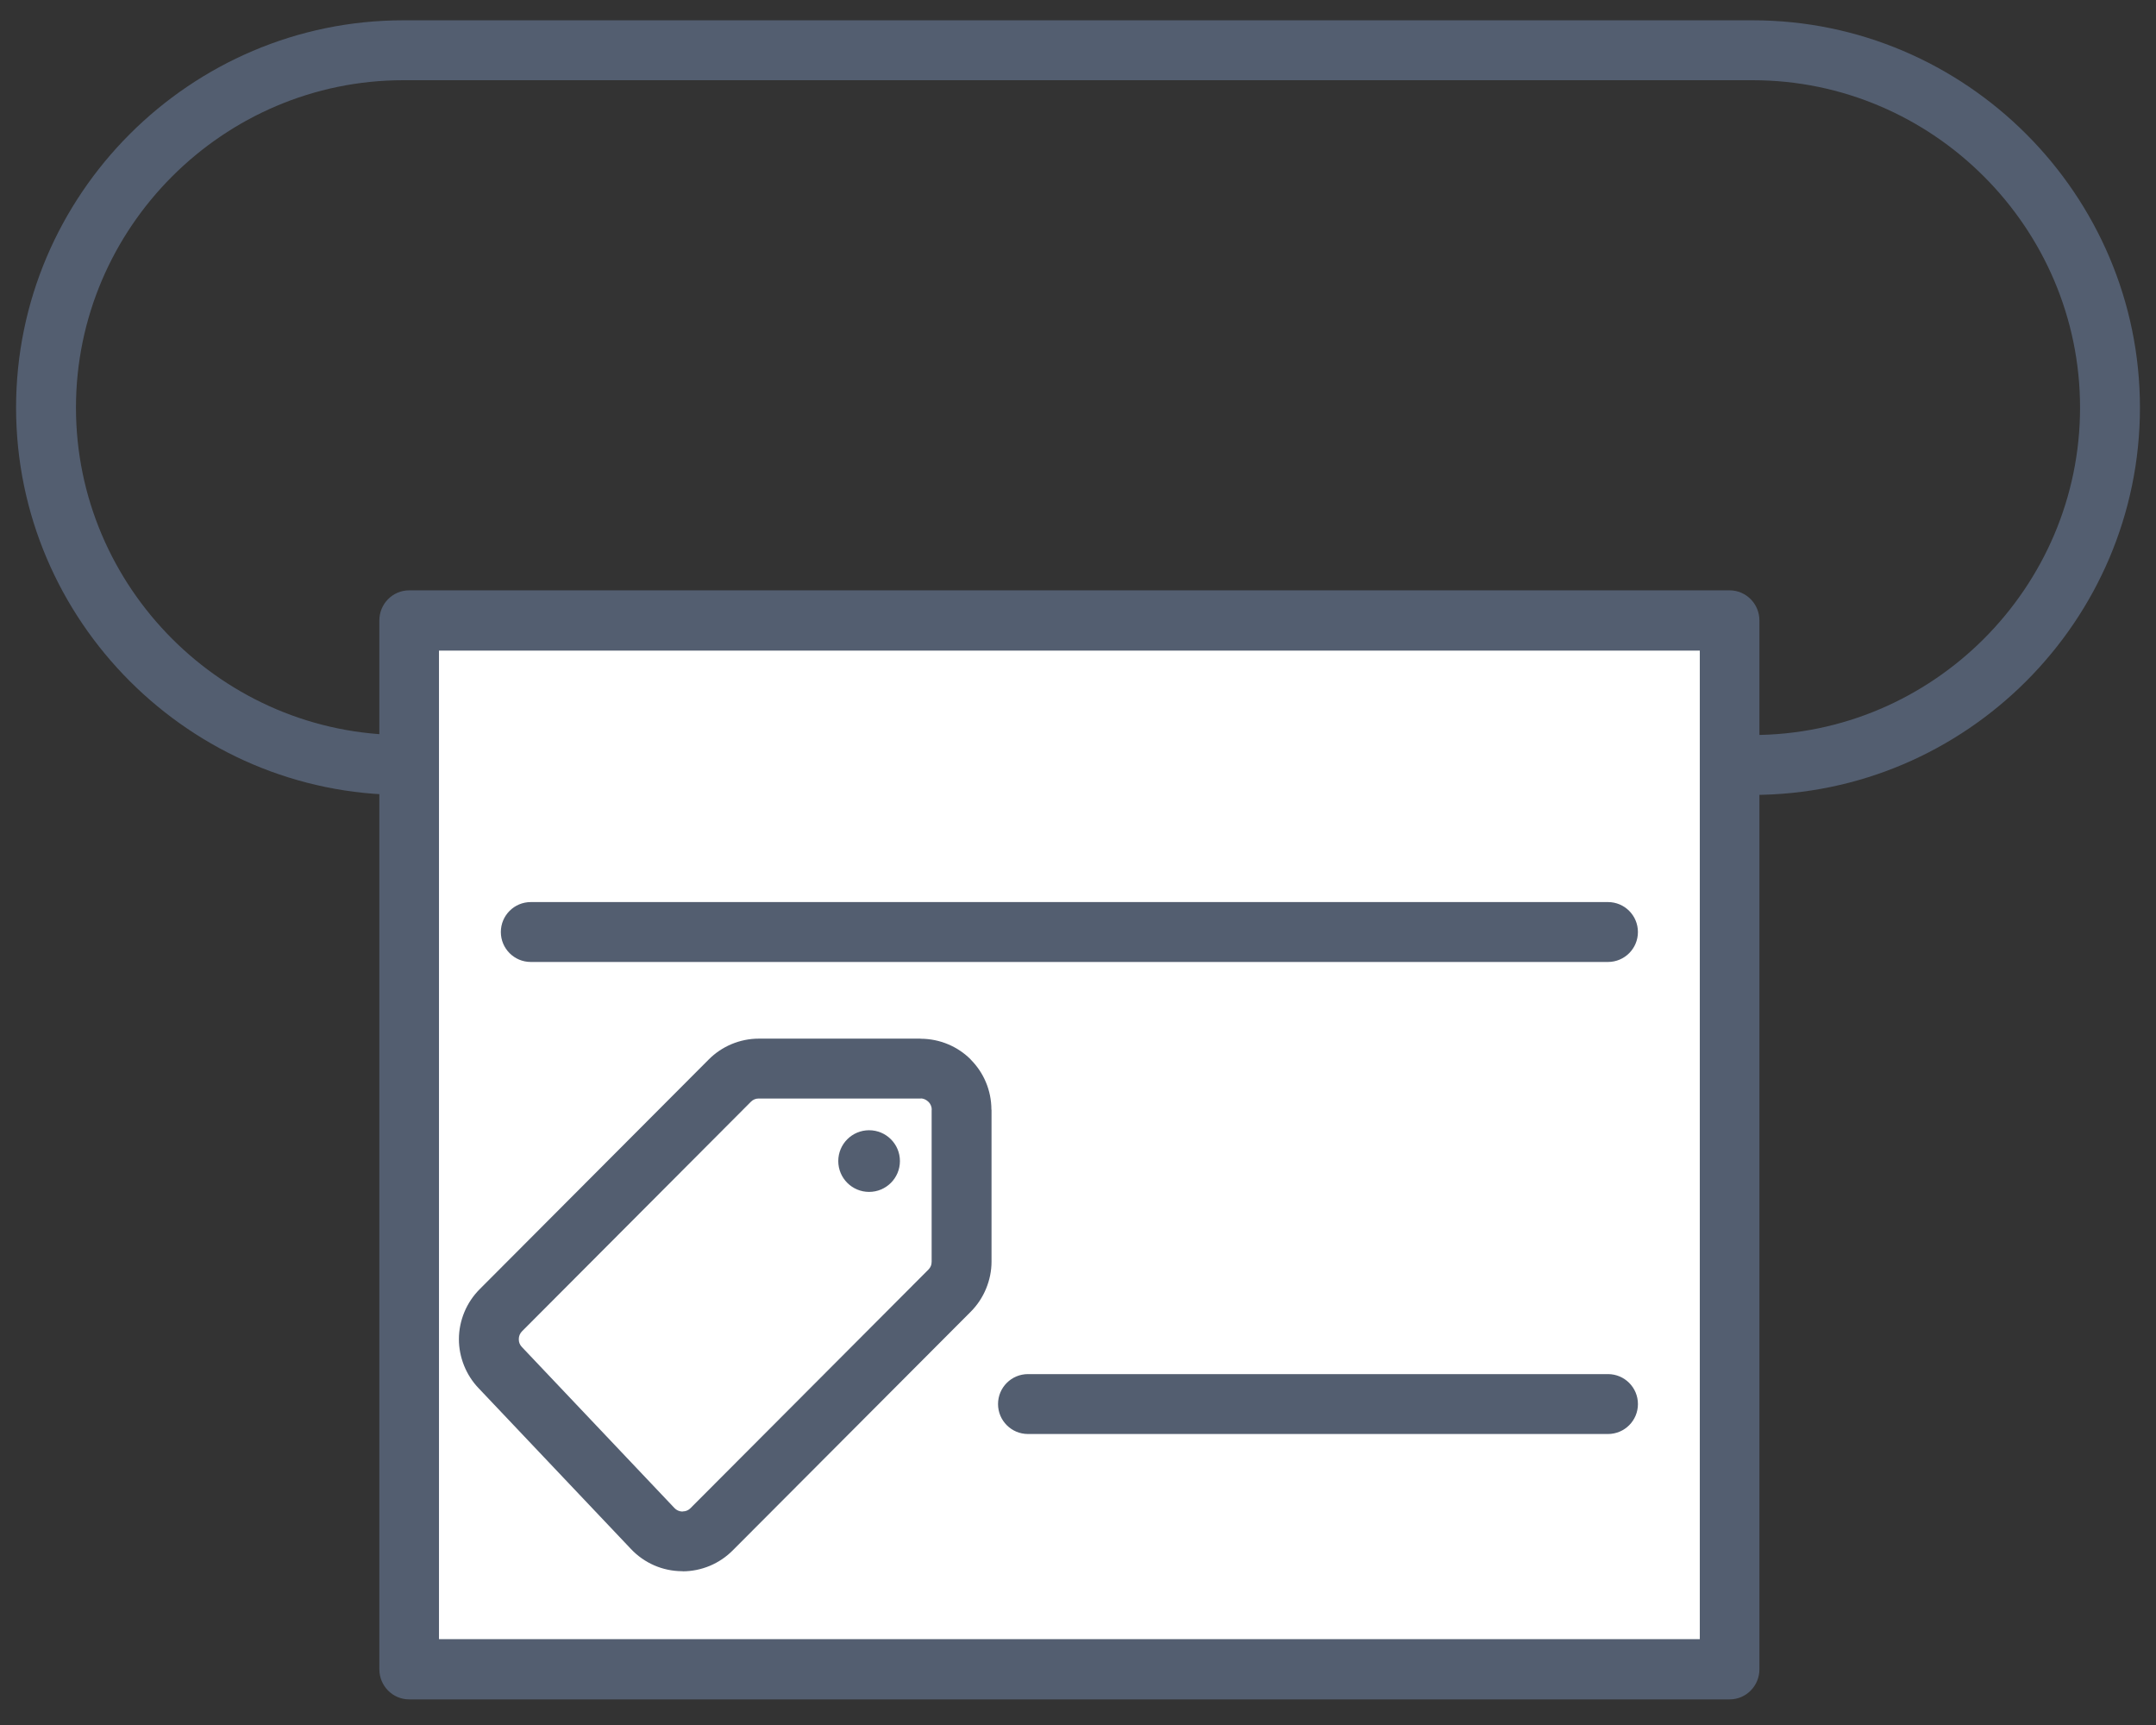 <?xml version="1.0" encoding="UTF-8"?>
<!DOCTYPE svg PUBLIC "-//W3C//DTD SVG 1.1//EN" "http://www.w3.org/Graphics/SVG/1.1/DTD/svg11.dtd">
<!-- Creator: CorelDRAW -->
<svg xmlns="http://www.w3.org/2000/svg" xml:space="preserve" width="63.5mm" height="50.8mm" version="1.1" style="shape-rendering:geometricPrecision; text-rendering:geometricPrecision; image-rendering:optimizeQuality; fill-rule:evenodd; clip-rule:evenodd"
viewBox="0 0 1841.66 1473.33"
 xmlns:xlink="http://www.w3.org/1999/xlink"
 xmlns:xodm="http://www.corel.com/coreldraw/odm/2003">
 <rect x="0" y="0" width="1841.66" height="1473.33" fill="#333333" stroke="none"/>
 <defs>
  <style type="text/css">
   <![CDATA[
    .fil0 {fill:none}
    .fil2 {fill:white}
    .fil1 {fill:#535E70;fill-rule:nonzero}
   ]]>
  </style>
 </defs>
 <g id="Layer_x0020_1">
  <polygon class="fil0" points="-0,0 1841.66,0 1841.66,1473.33 -0,1473.33 "/>
  <path class="fil1" d="M344.52 627.78l1152.63 0c76.87,0 146.78,-31.47 197.47,-82.16 50.7,-50.7 82.17,-120.61 82.17,-197.47 0,-76.87 -31.47,-146.78 -82.17,-197.47 -50.7,-50.7 -120.6,-82.17 -197.47,-82.17l-1152.63 0c-76.87,0 -146.78,31.47 -197.47,82.17 -50.69,50.69 -82.16,120.6 -82.16,197.47 0,76.88 31.47,146.78 82.16,197.48 50.69,50.7 120.6,82.16 197.47,82.16zm1152.63 51.16l-1152.63 0c-90.99,0 -173.7,-37.21 -233.64,-97.15 -59.95,-59.94 -97.15,-142.65 -97.15,-233.64 0,-91 37.21,-173.71 97.15,-233.65 59.94,-59.94 142.65,-97.16 233.64,-97.16l1152.63 0c90.99,0 173.7,37.22 233.64,97.16 59.94,59.94 97.16,142.65 97.16,233.64 0,90.99 -37.21,173.71 -97.16,233.65 -59.94,59.94 -142.65,97.15 -233.64,97.15z"/>
  <polygon class="fil2" points="349.51,529.95 1477.44,529.95 1477.44,1425.73 349.51,1425.73 "/>
  <path class="fil1" d="M349.51 504.22l1127.92 0c14.06,0 25.47,11.52 25.47,25.73l0 895.78c0,14.21 -11.4,25.73 -25.47,25.73l-1127.92 0c-14.06,0 -25.47,-11.52 -25.47,-25.73l0 -895.78c0,-14.21 11.4,-25.73 25.47,-25.73zm1102.46 51.45l-1076.99 0 0 844.33 1076.99 0 0 -844.33z"/>
  <path class="fil2" d="M786.28 912.67l-138.09 0c-0.03,-0 -0.08,-0 -0.12,-0 -9.25,0 -18.13,3.7 -24.64,10.27l-195.5 196.03c-6.62,6.57 -10.36,15.53 -10.36,24.87 0,9.01 3.48,17.68 9.7,24.2l130.32 137.52c6.49,6.88 15.52,10.84 24.98,10.93l0.48 -0c0.02,0 0.05,0 0.07,0 9.29,0 18.2,-3.72 24.73,-10.32l203.27 -203.8c6.57,-6.57 10.27,-15.5 10.27,-24.79 0,-0.03 0,-0.06 0,-0.09l0 -129.71c-0.03,-19.38 -15.73,-35.09 -35.11,-35.12l0 0z"/>
  <path class="fil1" d="M786.28 938.25l-138.29 -0c-1.27,0.01 -2.45,0.24 -3.47,0.67 -1.13,0.47 -2.15,1.15 -3,2l-195.6 196.13c-0.88,0.87 -1.58,1.93 -2.07,3.11 -0.45,1.08 -0.69,2.33 -0.69,3.67 0,1.33 0.21,2.54 0.61,3.54 0.45,1.12 1.13,2.18 1.99,3.08l130.41 137.63c0.87,0.91 1.89,1.63 2.99,2.11 1.17,0.51 2.37,0.8 3.52,0.82l0.37 -0 0 -0.1 0.07 0c1.31,0 2.54,-0.24 3.61,-0.68 1.13,-0.47 2.17,-1.17 3.04,-2.04l203.27 -203.8c0.94,-0.94 1.65,-1.99 2.1,-3.09 0.44,-1.05 0.67,-2.32 0.67,-3.72l0 -129.8 0.1 0c-0,-2.59 -1.1,-4.99 -2.86,-6.78l-0.05 0.05c-1.52,-1.52 -3.47,-2.55 -5.57,-2.83l-1.15 0.03zm-138.09 -51.16l138.09 0 0 0.1c16.82,0.02 31.99,6.78 42.9,17.69l-0.05 0.05 0.05 0.05c10.91,10.91 17.67,26.05 17.69,42.8l0.1 0 0 129.8c0,7.89 -1.62,15.74 -4.67,23.11 -3.04,7.33 -7.46,14.04 -13.09,19.67l-203.27 203.8c-5.67,5.72 -12.36,10.19 -19.63,13.23 -7.34,3.06 -15.22,4.68 -23.19,4.68l-0.07 0 0 -0.1 -0.68 0c-8.27,-0.08 -16.29,-1.82 -23.59,-5.01 -7.4,-3.24 -14.15,-7.95 -19.77,-13.91l-130.22 -137.42c-5.35,-5.61 -9.54,-12.17 -12.38,-19.26 -2.89,-7.21 -4.41,-14.85 -4.41,-22.52 0,-7.99 1.63,-15.89 4.7,-23.25 3.02,-7.25 7.48,-13.94 13.18,-19.62l195.47 -196.01c5.66,-5.71 12.34,-10.17 19.59,-13.19 7.33,-3.05 15.19,-4.67 23.14,-4.67l0.12 0z"/>
  <path class="fil1" d="M768.72 991.67c0,-14.54 -11.79,-26.33 -26.34,-26.33 -14.54,0 -26.33,11.79 -26.33,26.33 0,14.55 11.79,26.34 26.33,26.34 14.54,0 26.34,-11.79 26.34,-26.34z"/>
  <path class="fil1" d="M453.4 821.62c-14.13,0 -25.58,-11.45 -25.58,-25.58 0,-14.13 11.45,-25.58 25.58,-25.58l920.14 0c14.13,0 25.58,11.45 25.58,25.58 0,14.13 -11.45,25.58 -25.58,25.58l-920.14 0z"/>
  <path class="fil1" d="M878.1 1224.79c-14.13,0 -25.58,-11.45 -25.58,-25.58 0,-14.13 11.45,-25.58 25.58,-25.58l495.45 0c14.13,0 25.58,11.45 25.58,25.58 0,14.13 -11.45,25.58 -25.58,25.58l-495.45 0z"/>
 </g>
</svg>
